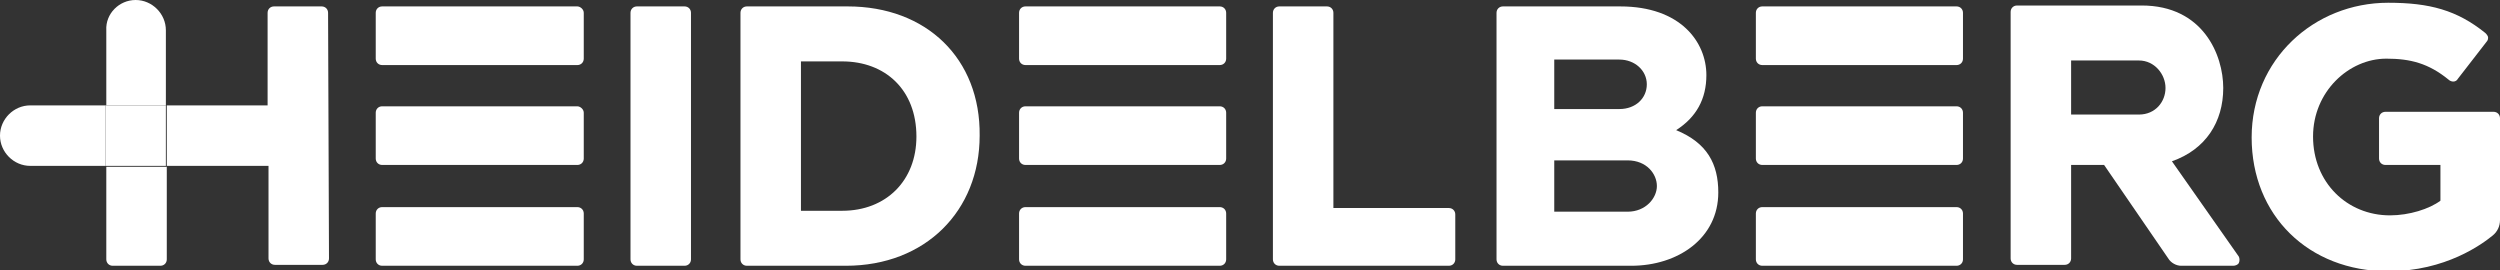 <?xml version="1.0" encoding="utf-8"?>
<!-- Generator: Adobe Illustrator 25.1.0, SVG Export Plug-In . SVG Version: 6.00 Build 0)  -->
<svg version="1.1" id="Layer_1" xmlns="http://www.w3.org/2000/svg" xmlns:xlink="http://www.w3.org/1999/xlink" x="0px" y="0px"
	 viewBox="0 0 272.8 29.5" style="enable-background:new 0 0 272.8 29.5;" xml:space="preserve">
<rect x="0" y="0" width="272.8" height="29.5" fill="#333333" stroke="none"/>
<style type="text/css">
	.st0{fill:#FFFFFF;}
</style>
<g>
	<path class="st0" d="M35.8,1.4c0-0.4-0.3-0.7-0.7-0.7h-5.2c-0.4,0-0.7,0.3-0.7,0.7v10.1H18.2v6.6h11.1l0,10.1
		c0,0.4,0.3,0.7,0.7,0.7h5.2c0.4,0,0.7-0.3,0.7-0.7L35.8,1.4z"/>
	<path class="st0" d="M18.2,11.5h-6.6c0,0,0-8.2,0-8.2C11.5,1.5,13,0,14.8,0c1.8,0,3.3,1.5,3.3,3.3c0,0,0,0,0,0V11.5z"/>
	<path class="st0" d="M18.2,18.2h-6.6l0,10.1c0,0.4,0.3,0.7,0.7,0.7h5.2c0.4,0,0.7-0.3,0.7-0.7V18.2z"/>
	<path class="st0" d="M158.8,23.4c0-0.4-0.3-0.7-0.7-0.7h-12.6l0-21.3c0-0.4-0.3-0.7-0.7-0.7h-5.2c-0.4,0-0.7,0.3-0.7,0.7v26.9
		c0,0.4,0.3,0.7,0.7,0.7h18.5c0.4,0,0.7-0.3,0.7-0.7V23.4z"/>
	<path class="st0" d="M92.5,0.7h-11c-0.4,0-0.7,0.3-0.7,0.7v26.9c0,0.4,0.3,0.7,0.7,0.7h10.8c8.7,0,14.6-6,14.6-14.2
		C107,6.4,101.1,0.7,92.5,0.7 M100,14.9c0,4.8-3.3,8.1-8.1,8.1l-4.5,0V6.7h4.5C96.6,6.7,100,9.8,100,14.9"/>
	<path class="st0" d="M75.4,1.4c0-0.4-0.3-0.7-0.7-0.7h-5.2c-0.4,0-0.7,0.3-0.7,0.7v26.9c0,0.4,0.3,0.7,0.7,0.7h5.2
		c0.4,0,0.7-0.3,0.7-0.7V1.4z"/>
	<path class="st0" d="M63,0.7H41.7C41.3,0.7,41,1,41,1.4v5c0,0.4,0.3,0.7,0.7,0.7H63c0.4,0,0.7-0.3,0.7-0.7v-5
		C63.7,1,63.3,0.7,63,0.7"/>
	<path class="st0" d="M63,11.6H41.7c-0.4,0-0.7,0.3-0.7,0.7v5c0,0.4,0.3,0.7,0.7,0.7H63c0.4,0,0.7-0.3,0.7-0.7v-5
		C63.7,11.9,63.3,11.6,63,11.6"/>
	<path class="st0" d="M63.7,23.3c0-0.4-0.3-0.7-0.7-0.7H41.7c-0.4,0-0.7,0.3-0.7,0.7v5c0,0.4,0.3,0.7,0.7,0.7L63,29
		c0.4,0,0.7-0.3,0.7-0.7V23.3z"/>
	<path class="st0" d="M133.1,0.7h-21.2c-0.4,0-0.7,0.3-0.7,0.7v5c0,0.4,0.3,0.7,0.7,0.7h21.2c0.4,0,0.7-0.3,0.7-0.7v-5
		C133.8,1,133.5,0.7,133.1,0.7"/>
	<path class="st0" d="M133.1,11.6h-21.2c-0.4,0-0.7,0.3-0.7,0.7v5c0,0.4,0.3,0.7,0.7,0.7l21.2,0c0.4,0,0.7-0.3,0.7-0.7v-5
		C133.8,11.9,133.5,11.6,133.1,11.6"/>
	<path class="st0" d="M133.8,23.3c0-0.4-0.3-0.7-0.7-0.7h-21.2c-0.4,0-0.7,0.3-0.7,0.7v5c0,0.4,0.3,0.7,0.7,0.7l21.2,0
		c0.4,0,0.7-0.3,0.7-0.7V23.3z"/>
	<path class="st0" d="M182.9,14.2c2.2-1.4,3.3-3.4,3.3-6c0-3.6-2.8-7.5-9.4-7.5H164c-0.4,0-0.7,0.3-0.7,0.7v26.9
		c0,0.4,0.3,0.7,0.7,0.7h14c5.1,0,9.5-3,9.5-8C187.5,17.9,186.3,15.6,182.9,14.2 M169.6,6.5l7.1,0c1.7,0,3,1.2,3,2.7
		c0,1.5-1.2,2.7-3,2.7h-7.1V6.5z M177.6,23.1h-8v-5.6h8c2.1,0,3.2,1.5,3.2,2.8C180.8,21.6,179.6,23.1,177.6,23.1"/>
	<path class="st0" d="M272.8,12.9c0-0.4-0.3-0.7-0.7-0.7h-11.8c-0.4,0-0.7,0.3-0.7,0.7v4.4c0,0.4,0.3,0.7,0.7,0.7h6v3.9
		c-1.2,0.9-3.4,1.6-5.5,1.6c-4.7,0-8.4-3.6-8.4-8.6c0-4.9,3.9-8.5,8-8.5c2.6,0,4.6,0.5,6.8,2.3c0.1,0.1,0.3,0.2,0.5,0.2
		c0.2,0,0.4-0.1,0.5-0.3l3.1-4c0.2-0.2,0.2-0.4,0.2-0.5c0-0.2-0.2-0.4-0.3-0.5c-3.1-2.5-6.1-3.3-10.6-3.3c-8.1,0-14.9,6.2-14.9,14.7
		c0,8.5,6.2,14.6,14.9,14.6c6.3,0,10.3-3,11.4-3.9c0.5-0.4,0.8-1,0.8-1.7V12.9z"/>
	<path class="st0" d="M214.2,1.4c0-0.4-0.3-0.7-0.7-0.7h-21.2c-0.4,0-0.7,0.3-0.7,0.7v5c0,0.4,0.3,0.7,0.7,0.7h21.2
		c0.4,0,0.7-0.3,0.7-0.7V1.4z"/>
	<path class="st0" d="M214.2,12.3c0-0.4-0.3-0.7-0.7-0.7h-21.2c-0.4,0-0.7,0.3-0.7,0.7v5c0,0.4,0.3,0.7,0.7,0.7l21.2,0
		c0.4,0,0.7-0.3,0.7-0.7V12.3z"/>
	<path class="st0" d="M214.2,23.3c0-0.4-0.3-0.7-0.7-0.7h-21.2c-0.4,0-0.7,0.3-0.7,0.7v5c0,0.4,0.3,0.7,0.7,0.7l21.2,0
		c0.4,0,0.7-0.3,0.7-0.7V23.3z"/>
	<path class="st0" d="M243.7,29c0.2,0,0.5-0.1,0.6-0.3c0.1-0.2,0.1-0.5,0-0.7l-7.3-10.4c3.7-1.3,5.6-4.3,5.6-8c0-3.6-2.2-9-8.9-9
		h-13.6c-0.4,0-0.7,0.3-0.7,0.7v26.9c0,0.4,0.3,0.7,0.7,0.7h5.2c0.4,0,0.7-0.3,0.7-0.7V18h3.6l7,10.2c0.3,0.5,0.9,0.8,1.4,0.8H243.7
		z M226,6.6l7.4,0c1.7,0,2.9,1.5,2.9,3c0,1.5-1.1,2.9-2.9,2.9H226L226,6.6z"/>
	<rect x="11.5" y="11.5" class="st0" width="6.6" height="6.6"/>
	<path class="st0" d="M11.5,11.5v6.6c0,0-8.2,0-8.2,0c-1.8,0-3.3-1.5-3.3-3.3c0-1.8,1.5-3.3,3.3-3.3c0,0,0,0,0,0H11.5z"/>
</g>
</svg>
